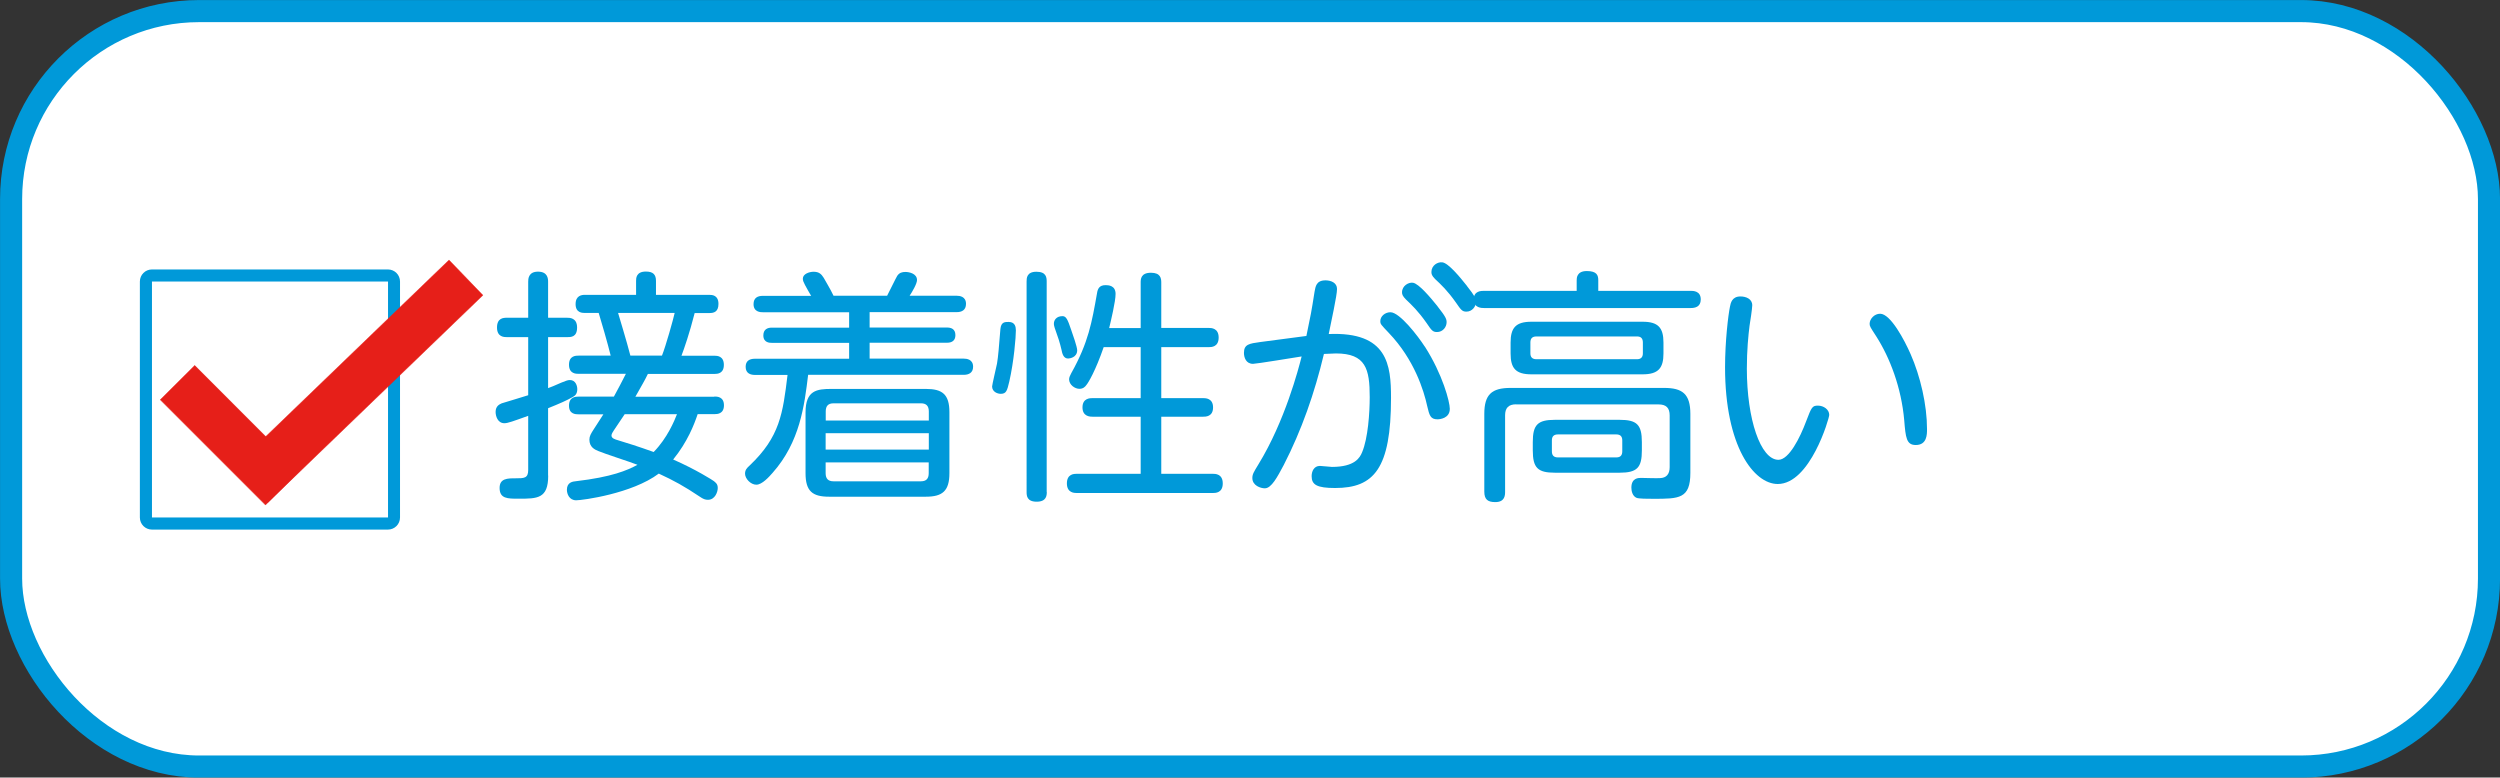 <?xml version="1.0" encoding="UTF-8"?><svg id="_レイヤー_2" xmlns="http://www.w3.org/2000/svg" viewBox="0 0 250.05 77.77"><rect x="0" y="0" width="250.05" height="77.77" fill="#333333" stroke="none"/><defs><style>.cls-1{fill:#fff;}.cls-2{fill:#0099d9;}.cls-3{stroke:#e61f19;stroke-miterlimit:10;stroke-width:.03px;}.cls-3,.cls-4{fill:#e61f19;}.cls-5{fill:none;stroke:#0099d9;stroke-linecap:round;stroke-linejoin:round;stroke-width:2.21px;}</style></defs><g id="ob"><g><g><rect class="cls-1" x="1.11" y="1.11" width="247.84" height="75.56" rx="18.8" ry="18.8"/><rect class="cls-5" x="1.11" y="1.11" width="247.84" height="75.56" rx="18.8" ry="18.8"/></g><path class="cls-2" d="M38.81,28.16v23.6H15.2V28.16h23.6m0-1.21H15.2c-.67,0-1.21,.54-1.21,1.21v23.6c0,.67,.54,1.21,1.21,1.21h23.6c.67,0,1.21-.54,1.21-1.21V28.16c0-.67-.54-1.21-1.21-1.21h0Z"/><g><rect class="cls-3" x="20.9" y="35.69" width="29.89" height="4.89" transform="translate(-16.43 35.54) rotate(-43.93)"/><g><polygon class="cls-4" points="16.03 39.98 19.48 36.55 30 47.09 26.56 50.51 16.03 39.98"/><path class="cls-4" d="M19.47,36.58l10.5,10.5-3.41,3.41-10.5-10.5,3.41-3.41m0-.05l-3.46,3.46,10.54,10.54,3.46-3.46-10.54-10.54h0Z"/></g></g><g><path class="cls-2" d="M54.83,47.58c0,2.3-1.08,2.3-2.97,2.3-1.1,0-1.89,0-1.89-1.08,0-.96,.81-.96,1.59-.96,.86,0,1.27,0,1.27-.83v-5.42c-1.5,.54-2.04,.74-2.38,.74-.69,0-.88-.74-.88-1.13,0-.59,.39-.76,.61-.86,.12-.05,2.23-.66,2.65-.81v-5.81h-2.11c-.29,0-1.01,0-1.01-.96s.64-.98,1.01-.98h2.11v-3.6c0-.25,0-1.01,.98-1.01s1.01,.71,1.01,1.01v3.6h1.89c.27,0,1.01,0,1.01,.98s-.64,.96-1.01,.96h-1.89v5.1c.1-.02,.86-.34,1.3-.54,.44-.17,.64-.27,.88-.27,.59,0,.74,.61,.74,.91,0,.42-.17,.64-.44,.78-.64,.37-1.32,.66-2.48,1.13v6.74Zm16.62-7.92c.25,0,.96,0,.96,.88s-.71,.88-.91,.88h-1.72c-.34,1.03-1.03,2.8-2.45,4.54,2.3,1.01,3.97,2.08,4.07,2.16,.17,.15,.39,.27,.39,.69,0,.39-.27,1.18-.98,1.18-.27,0-.47-.07-.83-.32-1.54-1.03-2.55-1.59-4.09-2.3-2.67,2.01-7.65,2.67-8.26,2.67-.71,0-.93-.66-.93-1.05,0-.76,.59-.83,.91-.86,3.58-.42,5.12-1.08,6.15-1.64-.61-.25-3.36-1.13-3.9-1.37-.37-.15-.91-.39-.91-1.15,0-.34,.15-.59,.42-1.01,.15-.25,.44-.69,.98-1.52h-2.48c-.27,0-.96,0-.96-.86,0-.91,.69-.91,.96-.91h3.53c.37-.66,.81-1.52,1.2-2.28h-4.73c-.25,0-.96,0-.96-.91s.69-.91,.96-.91h3.21c-.27-1.13-.98-3.56-1.2-4.27h-1.4c-.22,0-.91,0-.91-.88s.64-.93,.93-.93h5.12v-1.4c0-.25,0-.93,.98-.93,.71,0,1.01,.29,1.01,.93v1.4h5.32c.29,0,.93,.02,.93,.91,0,.81-.49,.91-.88,.91h-1.5c-.52,2.04-1.05,3.56-1.32,4.27h3.31c.25,0,.93,.02,.93,.91s-.66,.91-.93,.91h-6.67c-.34,.71-.59,1.1-1.25,2.28h7.9Zm-8.97,1.77c-.17,.27-1.05,1.57-1.1,1.64-.07,.12-.22,.32-.22,.49,0,.29,.37,.39,.64,.47,.74,.22,2.08,.64,3.58,1.18,1.37-1.4,2.08-3.14,2.33-3.78h-5.22Zm3.73-5.86c.39-.98,1.13-3.63,1.27-4.27h-5.66c.07,.25,.88,2.89,1.23,4.27h3.16Z"/><path class="cls-2" d="M88.73,29.58c.17-.32,.91-1.84,1.01-1.99,.22-.32,.49-.39,.83-.39s1.15,.15,1.15,.81c0,.37-.49,1.2-.74,1.57h4.71c.29,0,.93,.07,.93,.81,0,.64-.44,.83-.93,.83h-8.71v1.54h7.75c.37,0,.83,.12,.83,.76,0,.54-.34,.76-.83,.76h-7.75v1.59h9.42c.29,0,.93,.07,.93,.81,0,.61-.44,.81-.93,.81h-15.57c-.37,3.04-.81,6.72-3.56,9.81-.34,.39-1.05,1.18-1.62,1.18s-1.13-.61-1.13-1.1c0-.37,.17-.56,.47-.83,3.02-2.87,3.31-5.2,3.78-9.05h-3.26c-.39,0-.93-.12-.93-.81,0-.56,.34-.81,.93-.81h9.42v-1.59h-7.75c-.17,0-.83,0-.83-.74,0-.61,.42-.78,.83-.78h7.75v-1.54h-8.63c-.2,0-.93,0-.93-.81,0-.64,.42-.83,.93-.83h4.83c-.1-.17-.54-.93-.61-1.08-.15-.29-.22-.44-.22-.64,0-.47,.64-.69,1.08-.69,.56,0,.78,.25,1.01,.61,.07,.15,.69,1.15,.98,1.79h5.37Zm6.23,17.75c0,1.77-.69,2.35-2.35,2.35h-9.69c-1.67,0-2.35-.56-2.35-2.35v-6.08c0-2.21,1.13-2.35,2.6-2.35h9.44c1.64,0,2.35,.54,2.35,2.33v6.11Zm-12.38-5.27h10.32v-.91c0-.54-.25-.81-.78-.81h-8.75c-.54,0-.78,.27-.78,.81v.91Zm0,1.27v1.64h10.32v-1.64h-10.32Zm0,2.92v1.08c0,.54,.25,.81,.78,.81h8.75c.54,0,.78-.27,.78-.81v-1.08h-10.32Z"/><path class="cls-2" d="M101.61,32.99c0,.74-.2,3.16-.66,5.17-.22,.91-.29,1.23-.86,1.23-.32,0-.86-.2-.86-.74,0-.15,.42-1.94,.49-2.28,.12-.69,.2-1.74,.34-3.46,.07-.71,.44-.71,.83-.71,.69,0,.71,.59,.71,.78Zm3.09,16.21c0,.34-.02,.98-1.01,.98s-1.01-.61-1.01-.98V28.16c0-.32,0-.98,.98-.98s1.03,.56,1.03,.98v21.04Zm2.43-16.23c.17,.47,.61,1.74,.61,2.06,0,.74-.78,.83-.91,.83-.47,0-.59-.51-.66-.88-.15-.66-.39-1.4-.56-1.84-.2-.54-.2-.66-.2-.78,0-.34,.25-.74,.86-.74,.37,0,.52,.34,.86,1.35Zm6.96-.17v-4.54c0-.32,0-.98,1.03-.98,.96,0,1.03,.56,1.03,.98v4.54h4.76c.22,0,.98,0,.98,.96s-.74,.96-.98,.96h-4.76v5.1h4.17c.25,0,1.01,0,1.01,.93s-.74,.93-1.01,.93h-4.17v5.71h5.17c.22,0,.98,0,.98,.96s-.74,.96-.98,.96h-13.63c-.22,0-.98,0-.98-.96s.74-.96,.98-.96h6.4v-5.71h-4.81c-.22,0-1.01,0-1.01-.93s.76-.93,1.01-.93h4.81v-5.1h-3.7c-.81,2.35-1.54,3.58-1.74,3.8-.12,.17-.32,.37-.69,.37-.44,0-1.03-.39-1.03-.96,0-.17,.1-.39,.22-.61,1.72-3.07,2.06-5.1,2.57-7.97,.07-.49,.25-.83,.86-.83,.27,0,1,.02,1,.88,0,.76-.47,2.7-.64,3.41h3.14Z"/><path class="cls-2" d="M130.67,33.58c.44-2.11,.49-2.35,.81-4.39,.1-.54,.17-1.15,1.1-1.15,.56,0,1.15,.25,1.15,.86,0,.66-.59,3.29-.83,4.51,5.91-.25,6.23,3.11,6.23,6.38,0,7.11-1.72,9.02-5.59,9.02-1.81,0-2.35-.32-2.35-1.18,0-.47,.22-1.03,.83-1.03,.2,0,1.03,.1,1.2,.1,2.3,0,2.8-.93,3.02-1.47,.59-1.4,.76-3.95,.76-5.52,0-2.8-.39-4.36-3.38-4.36-.37,0-.83,.05-1.2,.05-.93,3.9-2.23,7.63-4.02,11.11-.64,1.2-1.23,2.33-1.89,2.33-.42,0-1.25-.27-1.25-1.03,0-.39,.15-.61,.61-1.37,2.65-4.32,4.02-9.59,4.32-10.79-.76,.12-4.54,.74-4.86,.74-.71,0-.91-.64-.91-1.1,0-.86,.54-.93,1.62-1.08l4.63-.61Zm11.84,1.08c1.79,2.8,2.5,5.54,2.5,6.23,0,.96-1.01,1.05-1.23,1.05-.71,0-.81-.39-1.03-1.32-.34-1.57-1.3-4.66-3.83-7.31-.81-.86-.86-.88-.86-1.2,0-.47,.47-.88,1.01-.88,.93,0,2.77,2.4,3.43,3.43Zm1.27-4.02c.83,1.05,.91,1.28,.91,1.59,0,.47-.37,.98-.96,.98-.42,0-.54-.15-1.05-.91-.83-1.18-1.47-1.79-2.06-2.35-.34-.34-.39-.52-.39-.71,0-.66,.66-1.03,1.1-.96,.59,.1,1.74,1.47,2.45,2.35Zm2.94-2.04c.83,1.05,.91,1.27,.91,1.59,0,.47-.39,.98-.96,.98-.42,0-.54-.17-1.05-.91-.83-1.18-1.5-1.81-2.08-2.35-.34-.34-.37-.51-.37-.71,0-.66,.64-1.03,1.1-.96,.59,.07,1.74,1.45,2.45,2.35Z"/><path class="cls-2" d="M169.1,29.09c.25,0,1.01,0,1.01,.86,0,.76-.59,.86-1.01,.86h-20.67c-.22,0-1.03,0-1.03-.86s.76-.86,1.03-.86h9.27v-1.05c0-.22,0-.93,1.01-.93s1.15,.42,1.15,.93v1.05h9.24Zm-17.46,11.35c-.76,0-1.1,.37-1.1,1.1v7.63c0,.37-.02,1.05-.98,1.05-.74,0-1.1-.25-1.1-1.05v-7.77c0-1.94,.74-2.6,2.62-2.6h15.37c1.81,0,2.62,.59,2.62,2.6v5.89c0,2.6-1.13,2.6-3.7,2.6-.56,0-1.47,0-1.69-.1-.39-.17-.51-.66-.51-1.01,0-.98,.71-.98,.96-.98,.32,0,1.64,.05,1.91,.02,.61-.02,.96-.37,.96-1.1v-5.17c0-.74-.34-1.1-1.1-1.1h-14.25Zm14.74-5.08c0,1.45-.51,2.08-2.08,2.08h-11.13c-1.57,0-2.08-.61-2.08-2.08v-1.1c0-1.47,.52-2.08,2.08-2.08h11.13c1.54,0,2.08,.59,2.08,2.08v1.1Zm-2.06-1.1c0-.39-.17-.61-.59-.61h-10.05c-.47,0-.61,.25-.61,.61v1.08c0,.34,.15,.59,.61,.59h10.05c.39,0,.59-.2,.59-.59v-1.08Zm-.1,10.79c0,1.72-.47,2.23-2.23,2.23h-6.47c-1.72,0-2.21-.49-2.21-2.23v-.83c0-1.72,.47-2.23,2.21-2.23h6.47c1.72,0,2.23,.47,2.23,2.23v.83Zm-1.96-1.01c0-.34-.15-.59-.59-.59h-5.84c-.42,0-.61,.2-.61,.59v1.1c0,.39,.17,.61,.61,.61h5.84c.44,0,.59-.25,.59-.61v-1.1Z"/><path class="cls-2" d="M175.26,30.54c0,.32-.22,1.74-.27,2.04-.12,.96-.27,2.43-.27,4.29,0,5.05,1.37,9.12,3.16,9.12,1.05,0,2.16-2.21,2.77-3.85,.54-1.42,.61-1.57,1.18-1.57s1.13,.39,1.13,.93c0,.34-1.91,6.91-5.15,6.91-2.38,0-5.27-3.75-5.27-11.67,0-2.62,.32-5.25,.49-6.06,.07-.37,.2-1.03,1.05-1.03,.56,0,1.18,.25,1.18,.88Zm15.84,4.88c.98,2.23,1.64,5.08,1.64,7.5,0,.54,0,1.59-1.13,1.59-.93,0-1.01-.74-1.15-2.48-.29-3.26-1.42-6.23-2.8-8.39-.59-.91-.66-1.01-.66-1.25,0-.49,.47-1.01,1.05-1.01,1.05,0,2.45,2.67,3.04,4.02Z"/></g></g></g></svg>